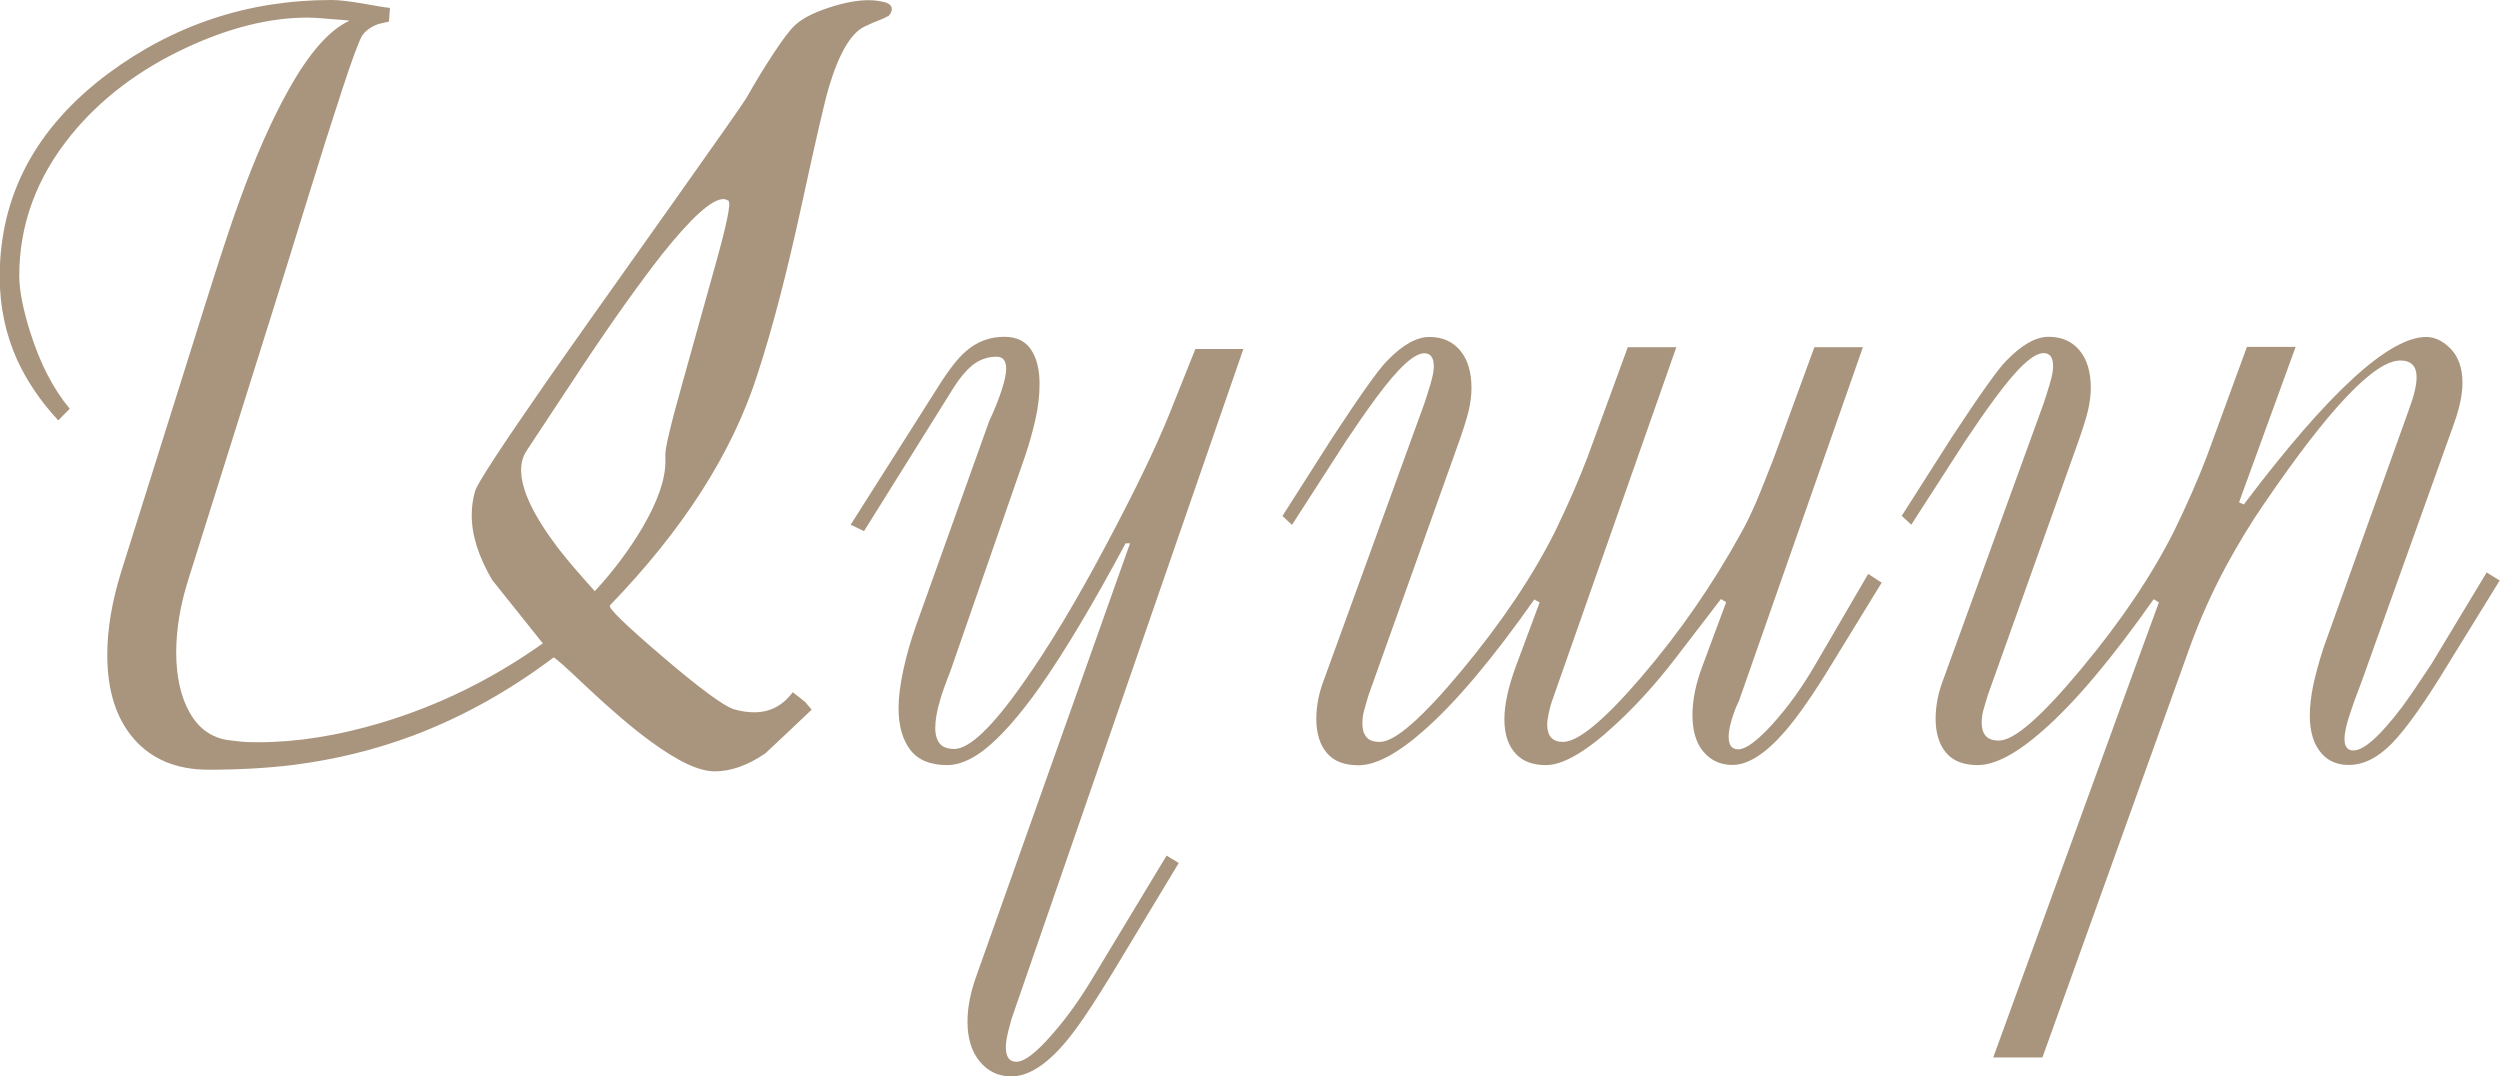 <?xml version="1.0" encoding="UTF-8"?> <svg xmlns="http://www.w3.org/2000/svg" id="Layer_2" data-name="Layer 2" viewBox="0 0 151.94 65.42"><defs><style> .cls-1 { fill: #a9957d; } </style></defs><g id="Layer_1-2" data-name="Layer 1"><g><path class="cls-1" d="M53.95,.99s-.19,.11-.45,.21c-.26,.1-.57,.23-.93,.4-.83,.38-1.56,1.6-2.18,3.65-.26,.85-.82,3.3-1.7,7.35-.88,4.04-1.77,7.47-2.69,10.26-1.52,4.7-4.49,9.34-8.93,13.93-.13,.15,.94,1.19,3.2,3.12,2.26,1.93,3.7,2.99,4.32,3.19,.43,.13,.84,.19,1.25,.19,.96,0,1.74-.41,2.34-1.22,.36,.28,.62,.48,.77,.61,.13,.15,.26,.3,.38,.45-.94,.9-1.88,1.78-2.82,2.66-1.07,.73-2.09,1.09-3.07,1.09s-2.24-.61-3.91-1.83c-1.11-.81-2.42-1.93-3.94-3.36-1.26-1.2-1.91-1.77-1.95-1.73-2.69,2.03-5.53,3.61-8.52,4.74-2.35,.88-4.78,1.47-7.3,1.79-1.54,.19-3.26,.29-5.16,.29s-3.43-.62-4.51-1.86c-1.09-1.24-1.63-2.95-1.63-5.12,0-1.58,.29-3.3,.88-5.16l4.91-15.62c1-3.2,1.74-5.44,2.21-6.72,1-2.78,2.02-5.07,3.04-6.88,1.24-2.22,2.47-3.61,3.68-4.16-.09-.02-.28-.04-.59-.06-.31-.02-.65-.05-1.01-.08-.36-.03-.68-.05-.96-.05-2.28,0-4.74,.61-7.36,1.83-2.88,1.34-5.22,3.12-7.01,5.32-2.09,2.58-3.14,5.43-3.14,8.55,0,.85,.22,2,.67,3.43,.6,1.9,1.4,3.45,2.4,4.64l-.7,.71c-1.07-1.15-1.9-2.38-2.5-3.68-.7-1.56-1.06-3.25-1.06-5.09C0,11.84,2.19,7.75,6.56,4.48,10.58,1.5,15.1,0,20.14,0c.47,0,1.12,.08,1.94,.22,.82,.15,1.36,.24,1.62,.26l-.06,.83c-.3,.06-.52,.12-.67,.16-.45,.17-.77,.41-.96,.7-.19,.3-.6,1.41-1.23,3.33-.63,1.92-1.31,4.06-2.03,6.4-.92,2.97-1.65,5.34-2.21,7.11l-5.09,16.2c-.49,1.54-.74,3.02-.74,4.45s.27,2.69,.82,3.65c.54,.96,1.32,1.52,2.32,1.67,.38,.04,.67,.08,.86,.1,.19,.02,.52,.03,.99,.03,2.33,0,4.81-.39,7.46-1.18,3.5-1.05,6.78-2.66,9.83-4.83-1.02-1.28-2.05-2.56-3.07-3.84-.83-1.41-1.25-2.72-1.25-3.94,0-.53,.07-1.03,.21-1.49,.14-.46,1.58-2.67,4.34-6.64,1.32-1.9,3.9-5.54,7.72-10.92,2.8-3.95,4.27-6.05,4.42-6.31,.55-.98,1.11-1.89,1.67-2.74,.55-.84,.98-1.4,1.28-1.68,.43-.41,1.11-.76,2.05-1.07,.94-.31,1.75-.46,2.43-.46,.3,0,.61,.04,.93,.11,.32,.08,.48,.22,.48,.43,0,.15-.08,.3-.22,.45Zm-9.67,11.21c-.11-.06-.21-.1-.32-.1-.7,0-1.95,1.13-3.75,3.39-1.32,1.69-2.94,3.95-4.83,6.79-1.13,1.71-2.25,3.41-3.36,5.09-.24,.36-.35,.76-.35,1.19,0,1.2,.75,2.77,2.24,4.74,.49,.64,1.24,1.52,2.24,2.63,1.11-1.2,2.07-2.48,2.88-3.84,.94-1.6,1.41-2.95,1.41-4.03v-.38c-.04-.34,.31-1.83,1.05-4.45,.66-2.35,1.32-4.74,2-7.17,.68-2.43,.94-3.71,.79-3.84Z"></path><path class="cls-1" d="M75.57,21.2l-13.96,40.34c-.11,.3-.18,.53-.22,.71-.17,.6-.26,1.06-.26,1.38,0,.6,.21,.9,.64,.9,.49,0,1.22-.56,2.18-1.67,.9-1.02,1.75-2.22,2.56-3.59l4.39-7.27,.74,.45-4.12,6.83c-.88,1.43-1.55,2.46-2.02,3.1-1.45,2.03-2.8,3.04-4.04,3.04-.77,0-1.41-.3-1.91-.9-.5-.6-.75-1.41-.75-2.43,0-.83,.17-1.73,.51-2.69l9.37-26.38h-.27c-1.97,3.67-3.7,6.58-5.2,8.71-1.28,1.81-2.43,3.1-3.43,3.87-.79,.6-1.53,.9-2.21,.9-1.03,0-1.78-.31-2.25-.93-.47-.62-.71-1.46-.71-2.53,0-.66,.1-1.44,.29-2.32,.19-.88,.44-1.75,.74-2.61l4.48-12.52c.3-.64,.55-1.25,.74-1.83,.19-.58,.29-1.02,.29-1.34,0-.49-.19-.74-.58-.74-.56,0-1.06,.18-1.5,.54-.36,.3-.74,.75-1.12,1.35l-5.44,8.71-.81-.39,5.32-8.39c.64-1.02,1.2-1.74,1.67-2.14,.68-.6,1.46-.89,2.34-.89,.75,0,1.29,.26,1.64,.79,.34,.52,.51,1.21,.51,2.07,0,.68-.08,1.4-.25,2.15-.17,.75-.38,1.5-.63,2.24l-4.55,13.1c-.3,.76-.51,1.34-.62,1.75-.2,.66-.29,1.22-.29,1.68s.13,.84,.38,1.05c.19,.15,.45,.22,.77,.22,.92,0,2.32-1.33,4.19-4,1.56-2.2,3.27-5.04,5.12-8.54,1.69-3.18,2.94-5.77,3.75-7.77l1.6-4h2.95Z"></path><path class="cls-1" d="M114.38,35.38l-3.04,4.96c-1.09,1.79-2.03,3.15-2.82,4.07-1.2,1.39-2.27,2.08-3.23,2.08-.73,0-1.31-.27-1.76-.8-.45-.53-.67-1.28-.67-2.24,0-.9,.2-1.89,.61-2.98l1.44-3.87-.32-.19-2.88,3.75c-1.11,1.43-2.26,2.7-3.46,3.81-1.81,1.69-3.24,2.53-4.29,2.53-.77,0-1.37-.21-1.79-.64-.49-.49-.74-1.21-.74-2.14,0-.88,.23-1.95,.7-3.23l1.44-3.87-.32-.19c-2.54,3.61-4.78,6.27-6.72,7.97-1.6,1.41-2.92,2.11-3.97,2.11-.88,0-1.52-.26-1.94-.77-.42-.51-.62-1.2-.62-2.05,0-.77,.15-1.55,.45-2.34l6.11-16.81c.11-.32,.23-.71,.37-1.17,.14-.46,.21-.83,.21-1.1,0-.53-.19-.8-.58-.8-.62,0-1.59,.9-2.91,2.69-.6,.81-1.21,1.69-1.83,2.62l-3.3,5.12-.58-.54,3.04-4.77c1.71-2.6,2.81-4.15,3.3-4.64,.94-.98,1.8-1.47,2.59-1.47s1.41,.27,1.87,.82c.46,.54,.69,1.31,.69,2.29,0,.38-.05,.83-.16,1.33-.11,.5-.41,1.43-.91,2.8l-5.19,14.54c-.12,.42-.22,.74-.28,.97-.06,.23-.09,.49-.09,.77,0,.33,.08,.59,.24,.79,.16,.2,.43,.3,.82,.3,.92,0,2.58-1.46,5-4.37,2.42-2.92,4.31-5.73,5.67-8.46,.77-1.59,1.42-3.08,1.95-4.47l2.45-6.69h2.95s-7.56,21.52-7.56,21.52c-.06,.17-.13,.41-.19,.7-.06,.3-.1,.53-.1,.71,0,.7,.32,1.06,.96,1.06,.92,0,2.5-1.31,4.76-3.94,2.34-2.73,4.38-5.68,6.11-8.84,.26-.45,.55-1.07,.9-1.86,.21-.49,.56-1.38,1.06-2.66l2.45-6.69h2.95s-7.52,21.46-7.52,21.46c-.15,.32-.26,.57-.32,.76-.21,.59-.32,1.08-.32,1.46,0,.51,.19,.76,.58,.76,.47,0,1.17-.52,2.11-1.56,.94-1.04,1.8-2.25,2.59-3.61l3.2-5.49,.83,.54Z"></path><path class="cls-1" d="M151.94,35.25l-3.14,5.09c-1.41,2.33-2.55,3.93-3.41,4.82-.86,.89-1.75,1.33-2.64,1.33-.66,0-1.2-.21-1.6-.64-.51-.53-.77-1.33-.77-2.37,0-.53,.07-1.13,.2-1.79,.14-.66,.35-1.44,.64-2.34l5.19-14.47c.31-.83,.46-1.48,.46-1.95,0-.68-.33-1.02-.99-1.02-1.56,0-4.31,2.89-8.26,8.68-.81,1.17-1.59,2.46-2.34,3.84-.88,1.64-1.6,3.27-2.18,4.87l-8.97,24.97h-2.99s8.65-23.78,8.65-23.78l1.42-3.88-.32-.19c-2.54,3.61-4.78,6.27-6.72,7.97-1.6,1.41-2.92,2.11-3.97,2.11-.88,0-1.52-.26-1.94-.77-.42-.51-.62-1.2-.62-2.05,0-.77,.15-1.55,.45-2.34l6.11-16.81c.11-.32,.23-.71,.37-1.17,.14-.46,.21-.83,.21-1.1,0-.53-.19-.8-.58-.8-.62,0-1.59,.9-2.91,2.69-.6,.81-1.21,1.69-1.83,2.62l-3.3,5.12-.58-.54,3.04-4.77c1.71-2.6,2.81-4.15,3.3-4.64,.94-.98,1.8-1.47,2.59-1.47s1.41,.27,1.87,.82c.46,.54,.69,1.31,.69,2.29,0,.38-.05,.83-.16,1.33-.11,.5-.41,1.43-.91,2.8l-5.19,14.54c-.12,.41-.22,.72-.28,.95s-.09,.48-.09,.75c0,.32,.08,.58,.24,.77,.16,.19,.43,.29,.81,.29,.92,0,2.58-1.45,5-4.36,2.42-2.9,4.31-5.71,5.67-8.43,.77-1.58,1.42-3.07,1.95-4.45l2.45-6.69h2.96s-3.44,9.45-3.44,9.45l.29,.13c5.12-6.79,8.82-10.18,11.08-10.18,.47,0,.92,.19,1.35,.58,.58,.51,.86,1.25,.86,2.21,0,.68-.17,1.5-.51,2.46l-5.64,15.75c-.3,.77-.51,1.36-.64,1.76-.26,.75-.38,1.3-.38,1.67,0,.47,.18,.7,.54,.7,.64,0,1.62-.88,2.95-2.63,.43-.58,1.02-1.45,1.79-2.62l3.36-5.57,.77,.48Z"></path></g></g></svg> 